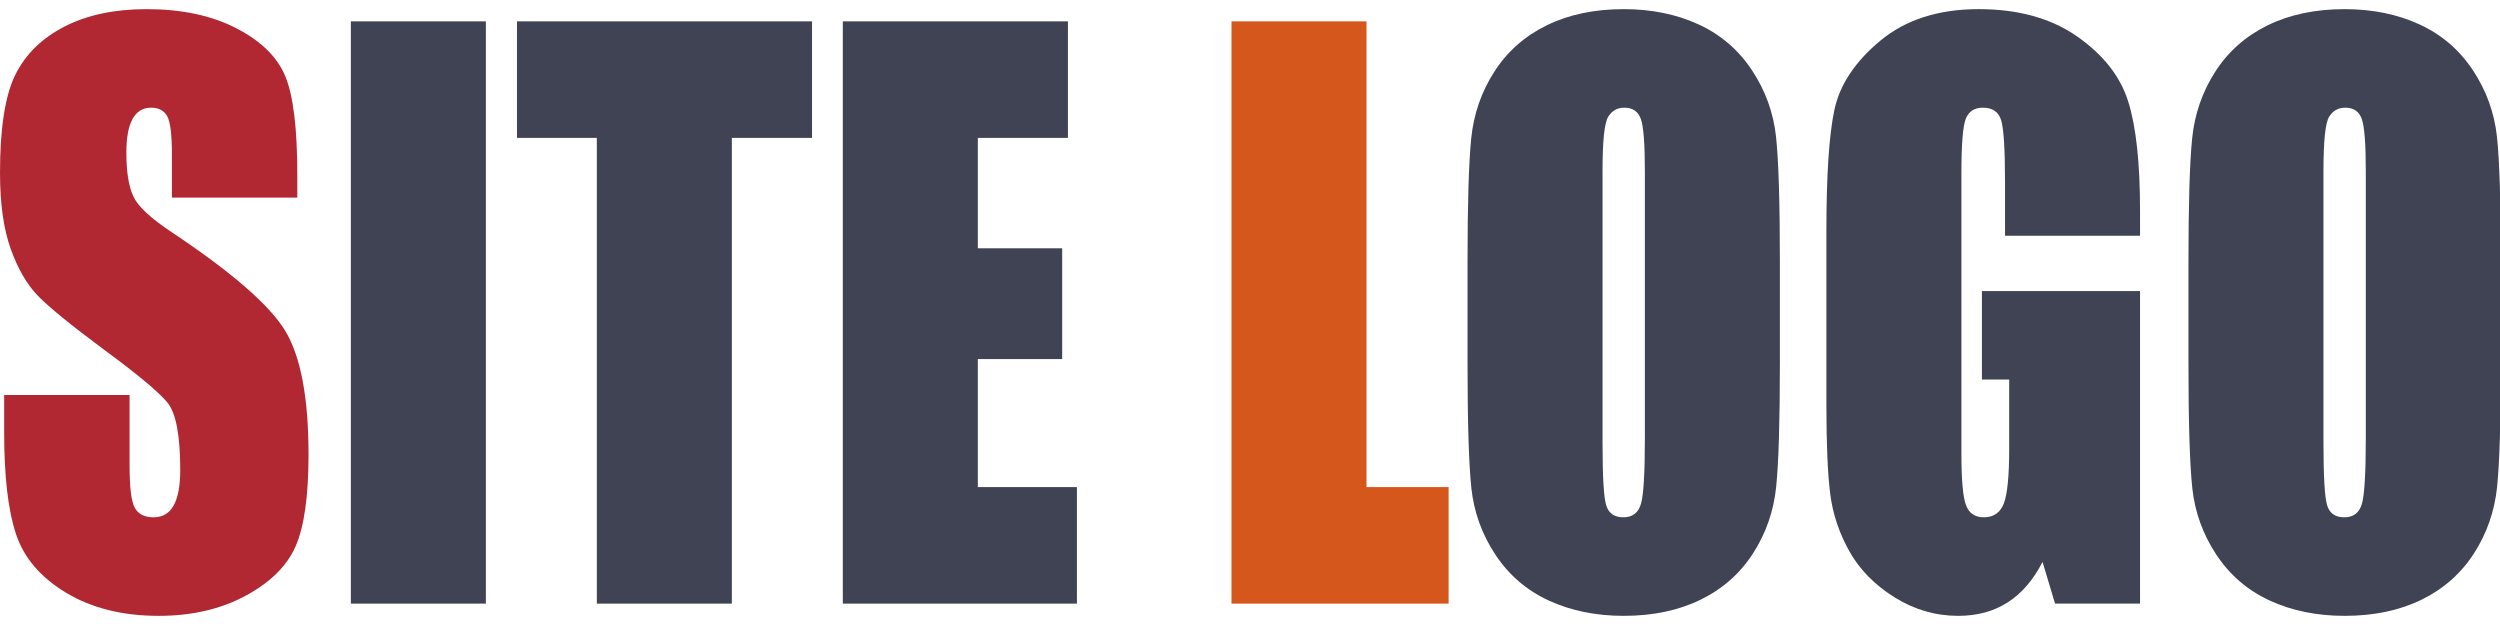 <?xml version="1.0" encoding="UTF-8" standalone="no"?>
<!DOCTYPE svg PUBLIC "-//W3C//DTD SVG 1.1//EN" "http://www.w3.org/Graphics/SVG/1.1/DTD/svg11.dtd">
<svg width="100%" height="100%" viewBox="0 0 889 223" version="1.1" xmlns="http://www.w3.org/2000/svg" xmlns:xlink="http://www.w3.org/1999/xlink" xml:space="preserve" xmlns:serif="http://www.serif.com/" style="fill-rule:evenodd;clip-rule:evenodd;stroke-linejoin:round;stroke-miterlimit:2;">
    <g transform="matrix(5.556,0,0,5.556,0,0)">
        <g transform="matrix(0.453,0,0,0.508,-1.005,2.714)">
            <g transform="matrix(1,0,0,1,0,70.707)">
                <path d="M44.223,-51.156L26.507,-51.156L26.507,-56.593C26.507,-59.13 26.28,-60.746 25.827,-61.441C25.374,-62.136 24.619,-62.483 23.561,-62.483C22.414,-62.483 21.545,-62.015 20.956,-61.079C20.367,-60.142 20.073,-58.722 20.073,-56.819C20.073,-54.373 20.405,-52.53 21.069,-51.292C21.704,-50.053 23.501,-48.558 26.461,-46.806C34.95,-41.761 40.296,-37.623 42.501,-34.391C44.706,-31.159 45.809,-25.948 45.809,-18.759C45.809,-13.533 45.197,-9.681 43.974,-7.204C42.751,-4.727 40.387,-2.651 36.883,-0.974C33.379,0.702 29.301,1.541 24.649,1.541C19.544,1.541 15.187,0.574 11.577,-1.359C7.967,-3.293 5.603,-5.754 4.486,-8.745C3.368,-11.735 2.809,-15.98 2.809,-21.477L2.809,-26.28L20.526,-26.28L20.526,-17.354C20.526,-14.605 20.775,-12.838 21.273,-12.053C21.772,-11.267 22.655,-10.875 23.924,-10.875C25.193,-10.875 26.137,-11.373 26.756,-12.37C27.375,-13.367 27.685,-14.847 27.685,-16.81C27.685,-21.13 27.096,-23.954 25.918,-25.283C24.709,-26.612 21.734,-28.833 16.991,-31.944C12.249,-35.085 9.107,-37.366 7.567,-38.786C6.026,-40.206 4.75,-42.169 3.738,-44.676C2.726,-47.183 2.22,-50.385 2.22,-54.282C2.22,-59.901 2.938,-64.009 4.372,-66.607C5.807,-69.204 8.126,-71.236 11.328,-72.701C14.53,-74.166 18.396,-74.898 22.927,-74.898C27.881,-74.898 32.103,-74.098 35.591,-72.497C39.08,-70.896 41.391,-68.88 42.524,-66.448C43.657,-64.016 44.223,-59.885 44.223,-54.055L44.223,-51.156Z" style="fill:rgb(177,39,50);fill-rule:nonzero;"/>
            </g>
            <g transform="matrix(1,0,0,1,47.984,70.707)">
                <rect x="3.806" y="-73.358" width="19.076" height="73.358" style="fill:rgb(63,67,83);fill-rule:nonzero;"/>
                <path d="M68.963,-73.358L68.963,-58.677L57.635,-58.677L57.635,0L38.559,0L38.559,-58.677L27.277,-58.677L27.277,-73.358L68.963,-73.358Z" style="fill:rgb(63,67,83);fill-rule:nonzero;"/>
                <path d="M73.312,-73.358L105.12,-73.358L105.12,-58.677L92.388,-58.677L92.388,-44.767L104.305,-44.767L104.305,-30.811L92.388,-30.811L92.388,-14.681L106.389,-14.681L106.389,0L73.312,0L73.312,-73.358Z" style="fill:rgb(63,67,83);fill-rule:nonzero;"/>
            </g>
            <g transform="matrix(1,0,0,1,172.406,70.707)">
                <path d="M22.882,-73.358L22.882,-14.681L34.481,-14.681L34.481,0L3.806,0L3.806,-73.358L22.882,-73.358Z" style="fill:rgb(213,87,27);fill-rule:nonzero;"/>
            </g>
            <g transform="matrix(1,0,0,1,206.298,70.707)">
                <path d="M47.395,-30.403C47.395,-23.033 47.221,-17.815 46.874,-14.749C46.526,-11.683 45.439,-8.881 43.611,-6.343C41.784,-3.806 39.314,-1.858 36.203,-0.498C33.092,0.861 29.467,1.541 25.329,1.541C21.402,1.541 17.875,0.899 14.749,-0.385C11.622,-1.669 9.107,-3.595 7.204,-6.162C5.301,-8.73 4.169,-11.524 3.806,-14.545C3.444,-17.565 3.262,-22.852 3.262,-30.403L3.262,-42.954C3.262,-50.325 3.436,-55.543 3.783,-58.609C4.131,-61.675 5.218,-64.477 7.046,-67.014C8.873,-69.552 11.343,-71.5 14.454,-72.859C17.565,-74.219 21.19,-74.898 25.329,-74.898C29.256,-74.898 32.782,-74.256 35.909,-72.973C39.035,-71.689 41.55,-69.763 43.453,-67.196C45.356,-64.628 46.489,-61.834 46.851,-58.813C47.214,-55.792 47.395,-50.506 47.395,-42.954L47.395,-30.403ZM28.319,-54.509C28.319,-57.922 28.13,-60.104 27.753,-61.056C27.375,-62.007 26.597,-62.483 25.419,-62.483C24.422,-62.483 23.66,-62.098 23.131,-61.328C22.602,-60.558 22.338,-58.284 22.338,-54.509L22.338,-20.254C22.338,-15.995 22.512,-13.367 22.859,-12.37C23.207,-11.373 24.015,-10.875 25.283,-10.875C26.582,-10.875 27.413,-11.448 27.775,-12.596C28.138,-13.744 28.319,-16.478 28.319,-20.798L28.319,-54.509Z" style="fill:rgb(63,67,83);fill-rule:nonzero;"/>
                <path d="M98.279,-46.353L79.203,-46.353L79.203,-53.013C79.203,-57.212 79.022,-59.84 78.659,-60.897C78.297,-61.955 77.436,-62.483 76.076,-62.483C74.898,-62.483 74.098,-62.03 73.675,-61.124C73.252,-60.218 73.041,-57.892 73.041,-54.146L73.041,-18.94C73.041,-15.647 73.252,-13.48 73.675,-12.438C74.098,-11.396 74.944,-10.875 76.212,-10.875C77.602,-10.875 78.546,-11.464 79.044,-12.642C79.543,-13.82 79.792,-16.115 79.792,-19.529L79.792,-28.228L75.94,-28.228L75.94,-39.375L98.279,-39.375L98.279,0L86.271,0L84.504,-5.256C83.205,-2.99 81.567,-1.291 79.588,-0.159C77.609,0.974 75.276,1.541 72.587,1.541C69.386,1.541 66.388,0.763 63.593,-0.793C60.799,-2.349 58.677,-4.274 57.227,-6.57C55.777,-8.866 54.871,-11.275 54.509,-13.797C54.146,-16.319 53.965,-20.103 53.965,-25.147L53.965,-46.942C53.965,-53.95 54.342,-59.04 55.098,-62.211C55.853,-65.383 58.02,-68.291 61.6,-70.934C65.179,-73.577 69.808,-74.898 75.487,-74.898C81.076,-74.898 85.712,-73.75 89.398,-71.455C93.083,-69.159 95.484,-66.433 96.602,-63.276C97.72,-60.12 98.279,-55.536 98.279,-49.524L98.279,-46.353Z" style="fill:rgb(63,67,83);fill-rule:nonzero;"/>
                <path d="M149.253,-30.403C149.253,-23.033 149.079,-17.815 148.732,-14.749C148.384,-11.683 147.297,-8.881 145.47,-6.343C143.642,-3.806 141.173,-1.858 138.061,-0.498C134.95,0.861 131.325,1.541 127.187,1.541C123.26,1.541 119.733,0.899 116.607,-0.385C113.48,-1.669 110.966,-3.595 109.062,-6.162C107.159,-8.73 106.027,-11.524 105.664,-14.545C105.302,-17.565 105.12,-22.852 105.12,-30.403L105.12,-42.954C105.12,-50.325 105.294,-55.543 105.642,-58.609C105.989,-61.675 107.076,-64.477 108.904,-67.014C110.731,-69.552 113.201,-71.5 116.312,-72.859C119.423,-74.219 123.048,-74.898 127.187,-74.898C131.114,-74.898 134.64,-74.256 137.767,-72.973C140.893,-71.689 143.408,-69.763 145.311,-67.196C147.214,-64.628 148.347,-61.834 148.709,-58.813C149.072,-55.792 149.253,-50.506 149.253,-42.954L149.253,-30.403ZM130.177,-54.509C130.177,-57.922 129.988,-60.104 129.611,-61.056C129.233,-62.007 128.455,-62.483 127.277,-62.483C126.28,-62.483 125.518,-62.098 124.989,-61.328C124.461,-60.558 124.196,-58.284 124.196,-54.509L124.196,-20.254C124.196,-15.995 124.37,-13.367 124.717,-12.37C125.065,-11.373 125.873,-10.875 127.141,-10.875C128.44,-10.875 129.271,-11.448 129.633,-12.596C129.996,-13.744 130.177,-16.478 130.177,-20.798L130.177,-54.509Z" style="fill:rgb(63,67,83);fill-rule:nonzero;"/>
            </g>
        </g>
    </g>
</svg>
